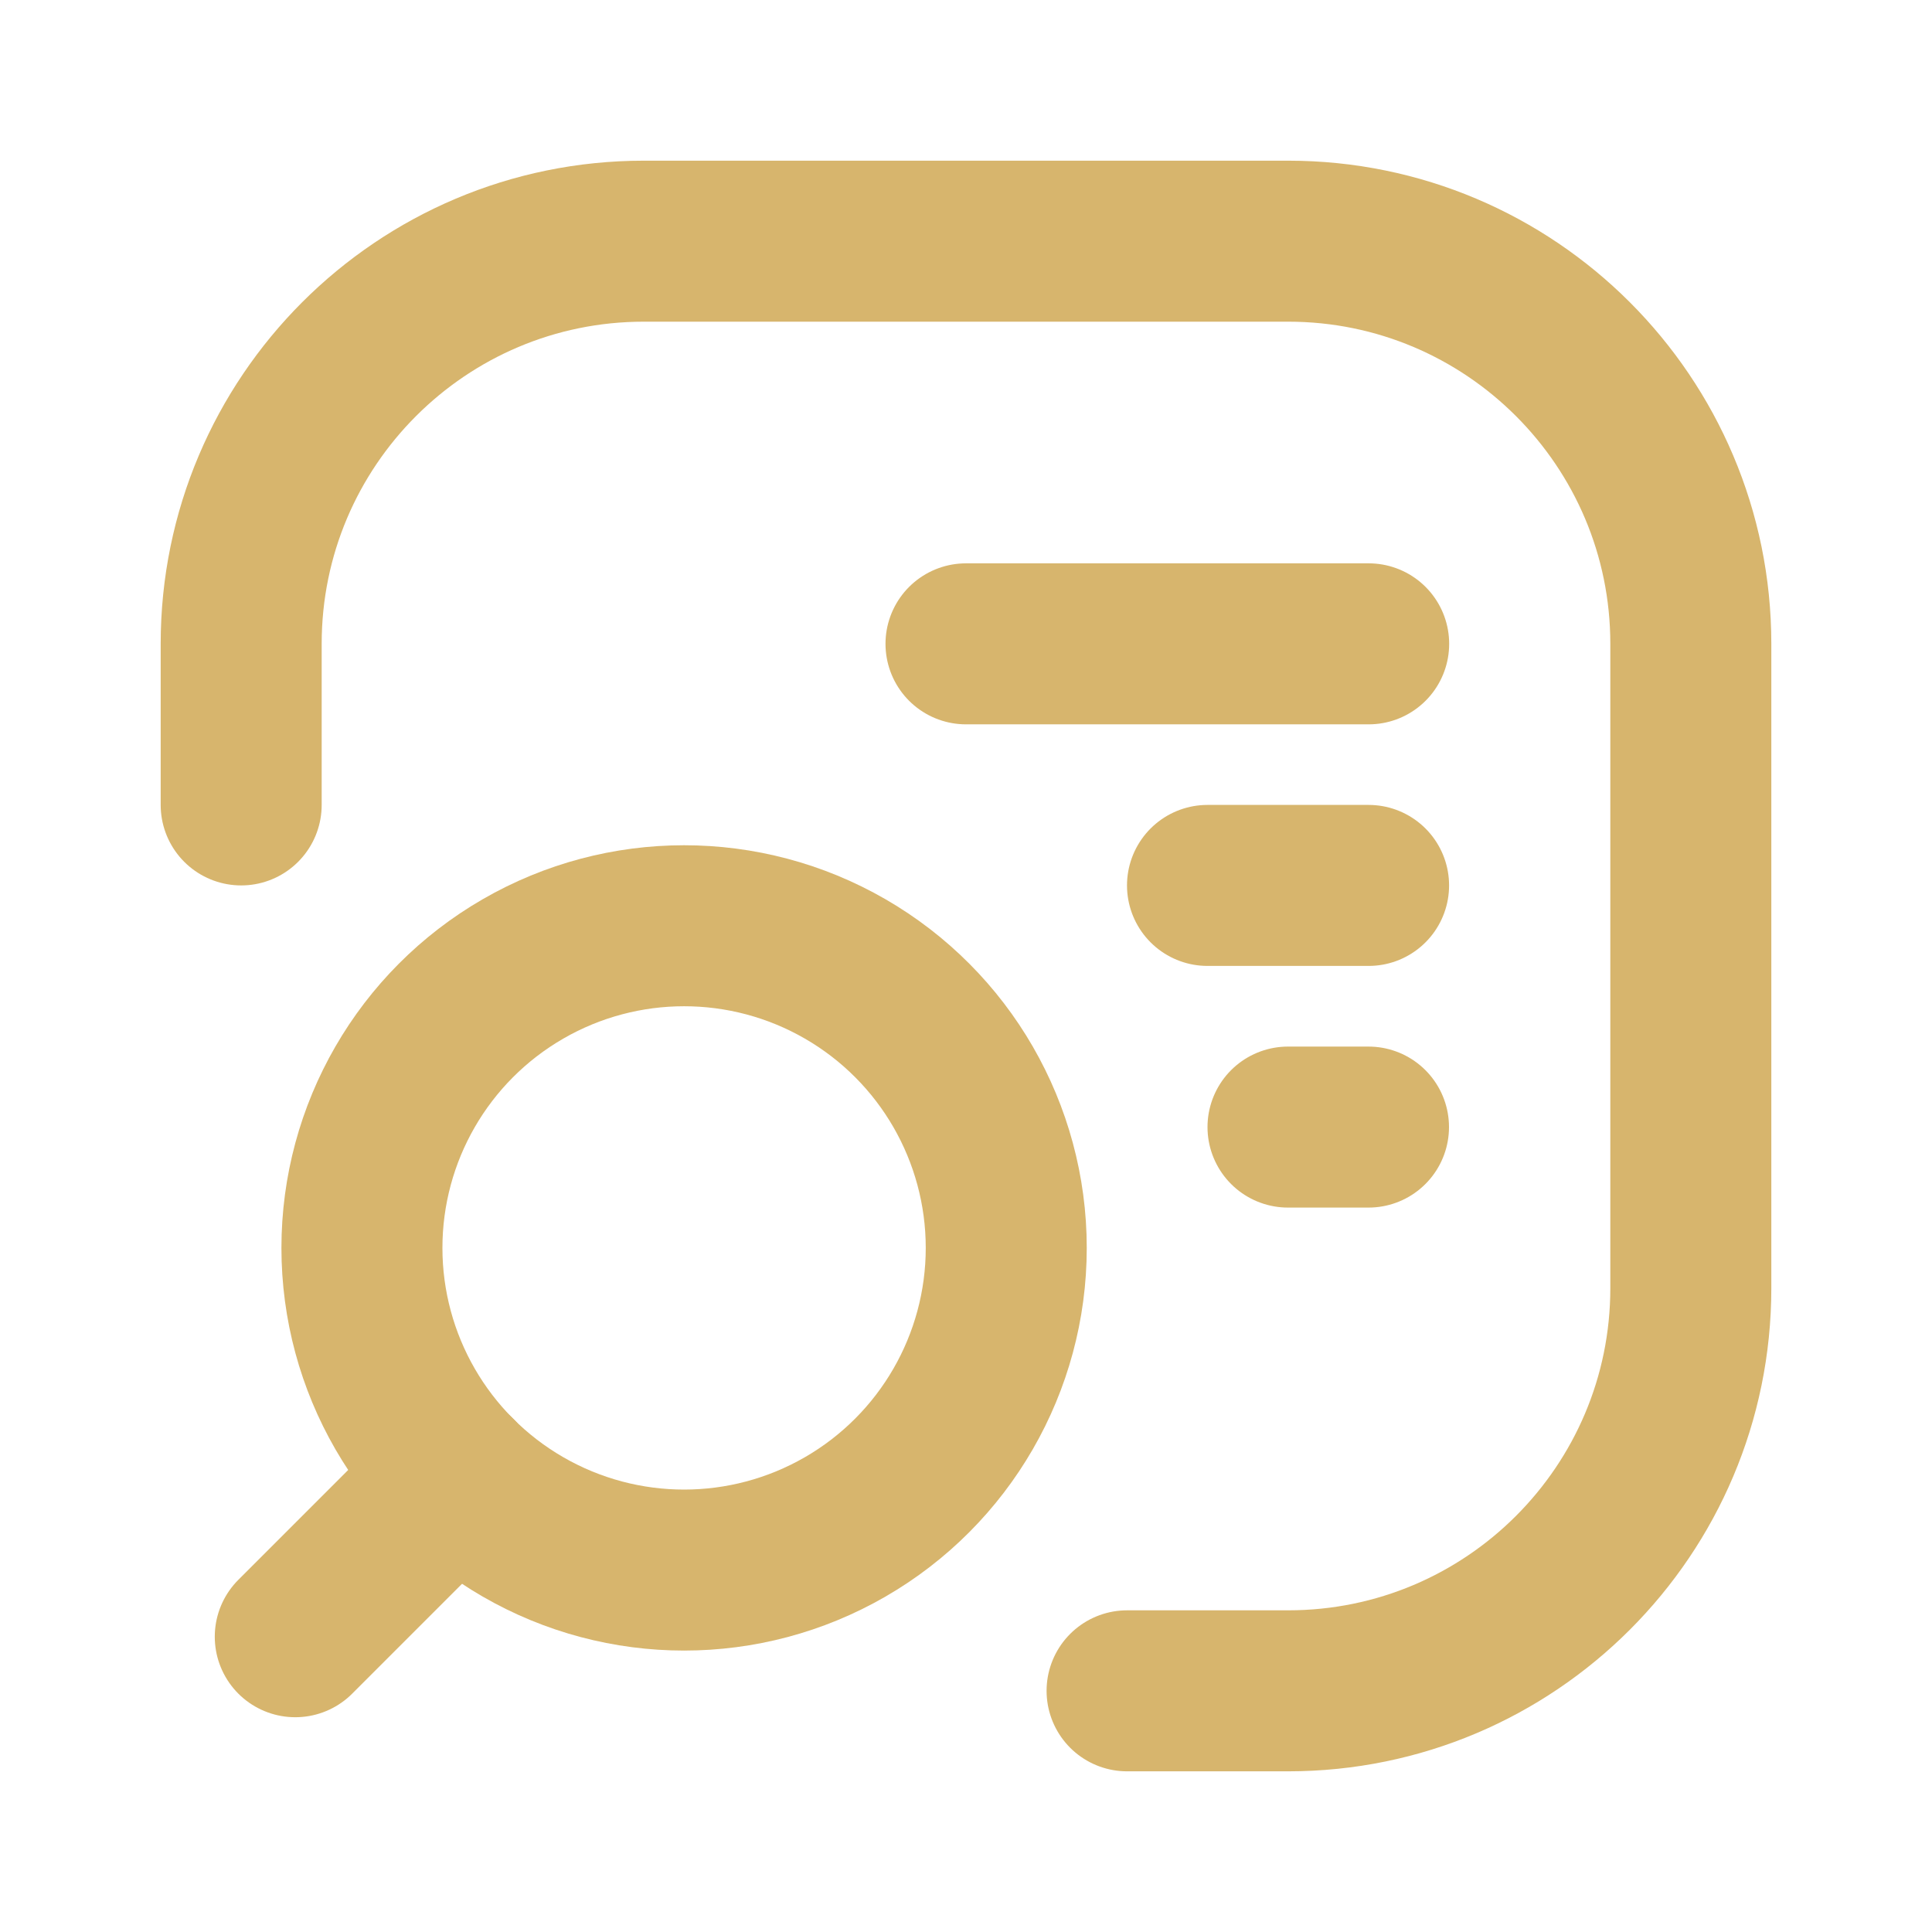 <svg width="38" height="38" viewBox="0 0 24 24" fill="none" xmlns="http://www.w3.org/2000/svg">
<path d="M12 7.998H17.002" stroke="#D7B56D" stroke-width="2" stroke-linecap="round" stroke-linejoin="round"/>
<path d="M15 10.999H17.001" stroke="#D7B56D" stroke-width="2" stroke-linecap="round" stroke-linejoin="round"/>
<path d="M16 14.001H17" stroke="#D7B56D" stroke-width="2" stroke-linecap="round" stroke-linejoin="round"/>
<circle cx="8.498" cy="15.502" r="4.002" stroke="#D7B56D" stroke-width="2" stroke-linecap="round" stroke-linejoin="round"/>
<path d="M14.001 21.004H16.002C18.764 21.004 21.004 18.764 21.004 16.002V7.998C21.004 5.236 18.764 2.996 16.002 2.996H7.998C5.236 2.996 2.996 5.236 2.996 7.998V9.999" stroke="#D7B56D" stroke-width="2" stroke-linecap="round" stroke-linejoin="round"/>
<path d="M3.668 20.332L5.669 18.331" stroke="#D7B56D" stroke-width="2" stroke-linecap="round" stroke-linejoin="round"/>
</svg>

